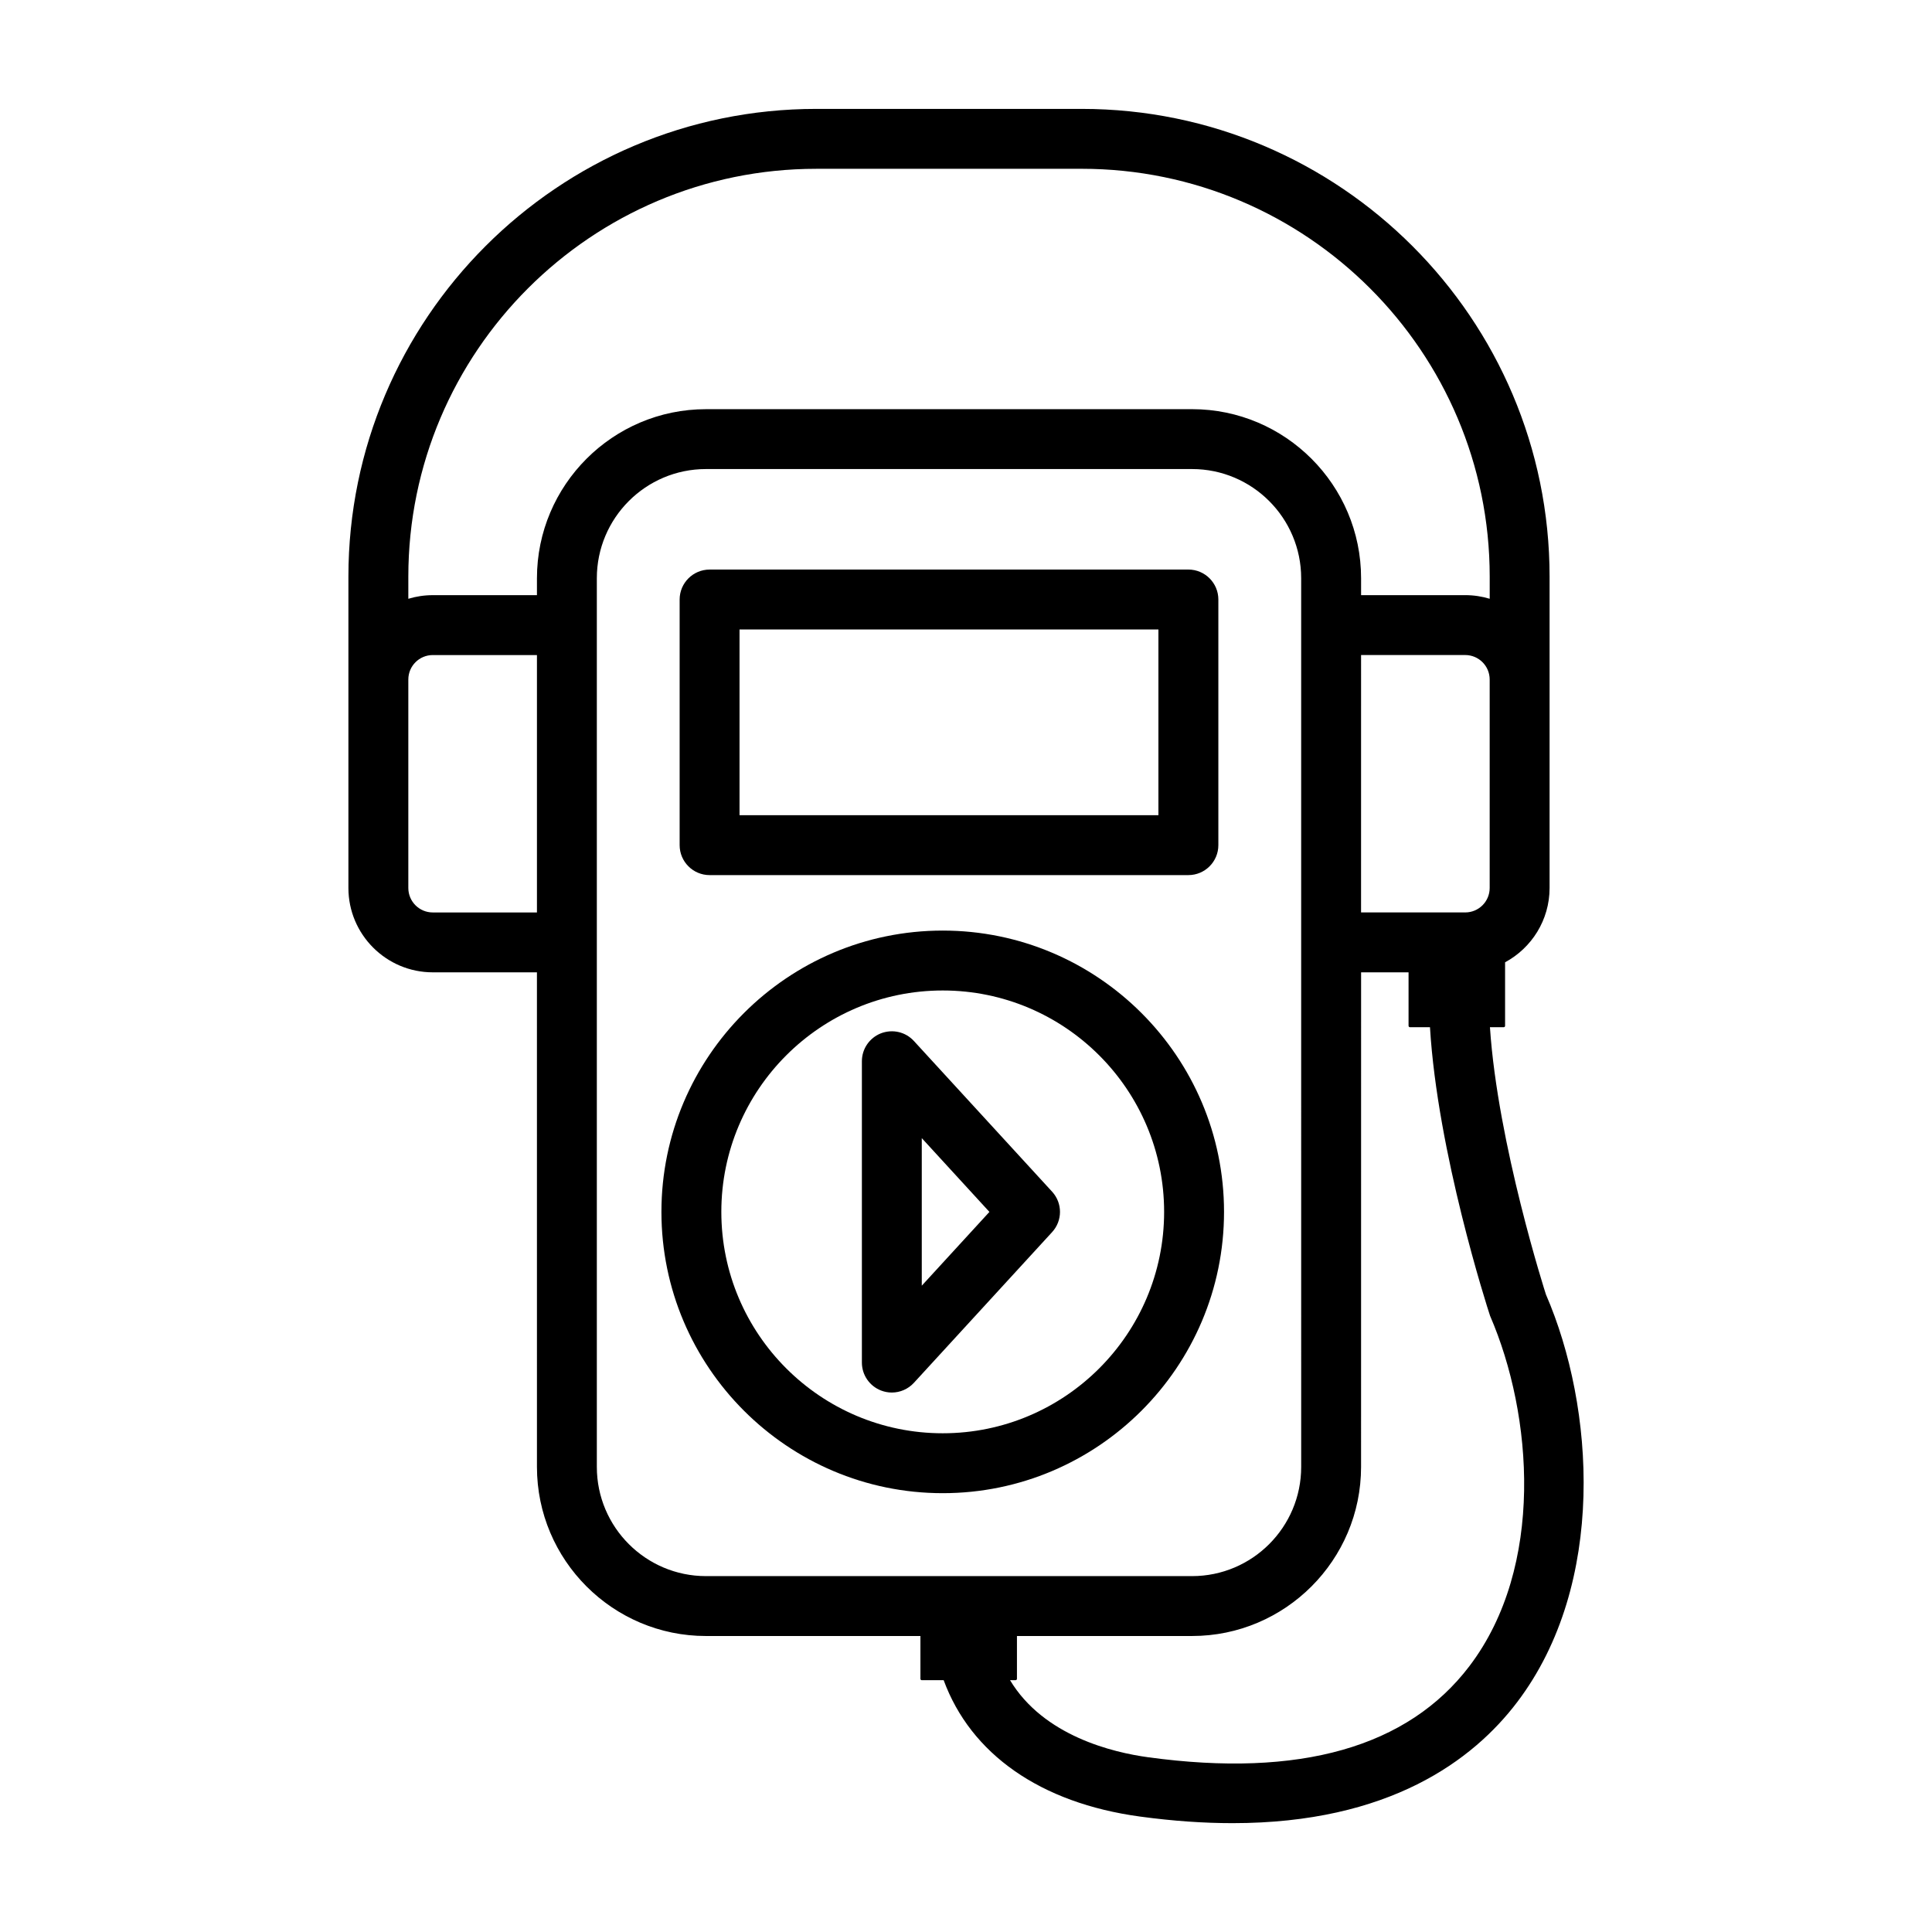 <?xml version="1.0" encoding="UTF-8"?>
<!-- Uploaded to: ICON Repo, www.svgrepo.com, Generator: ICON Repo Mixer Tools -->
<svg fill="#000000" width="800px" height="800px" version="1.1" viewBox="144 144 512 512" xmlns="http://www.w3.org/2000/svg">
 <g>
  <path d="m468.38 465.16c0-41.094-33.449-74.547-74.547-74.547-41.094 0-74.547 33.449-74.547 74.547 0 41.094 33.449 74.547 74.547 74.547 41.098 0 74.547-33.449 74.547-74.547zm-74.547 58.672c-32.363 0-58.672-26.305-58.672-58.672 0-32.367 26.305-58.672 58.672-58.672 32.367 0 58.672 26.305 58.672 58.672 0.004 32.367-26.305 58.672-58.672 58.672z"/>
  <path d="m332.05 375.91h126.89c4.375 0 7.938-3.562 7.938-7.938v-65.098c0-4.375-3.562-7.938-7.938-7.938l-126.89 0.004c-4.375 0-7.938 3.562-7.938 7.938v65.098c0 4.375 3.562 7.934 7.938 7.934zm7.934-65.098h111.01v49.227h-111.01z"/>
  <path d="m386.19 419.87c-2.207-2.398-5.613-3.215-8.73-2.031-3.039 1.199-5.051 4.121-5.051 7.394v79.867c0 3.273 2.012 6.195 5.051 7.394 0.949 0.367 1.918 0.543 2.883 0.543 2.188 0 4.316-0.91 5.848-2.574l36.625-39.934c2.789-3.039 2.789-7.684 0-10.723zm2.09 64.848v-39.102l17.926 19.551z"/>
  <path d="m553.71 487.12c-0.145-0.43-12.816-39.945-14.859-70.895h3.644c0.203 0 0.367-0.164 0.367-0.367v-16.84c7.016-3.777 11.793-11.188 11.793-19.699v-82.5c0-68.352-55.613-123.96-123.98-123.96h-70.363c-68.371 0-123.98 55.613-123.98 123.96v82.5c0 12.332 10.027 22.359 22.359 22.359h27.602l0.004 131.07c0 24.699 20.094 44.812 44.793 44.812h56.832v11.34c0 0.203 0.164 0.367 0.367 0.367h5.793c7.16 19.473 25.508 32.543 52.066 36.145 8.828 1.199 16.977 1.742 24.488 1.742 41.539 0 63.781-16.707 75.434-32.074 23.789-31.363 20.5-78.305 7.648-107.96zm-49.016-169.53h27.602c3.582 0 6.484 2.902 6.484 6.484v55.246c0 3.582-2.902 6.484-6.484 6.484h-1.277c-0.332-0.02-0.656-0.016-0.973 0h-25.352l0.004-68.215zm-144.38-128.86h70.363c59.621 0 108.11 48.488 108.11 108.09v5.859c-2.055-0.621-4.231-0.961-6.484-0.961h-27.602v-4.473c0-24.699-20.094-44.812-44.793-44.812l-128.82 0.004c-24.699 0-44.793 20.113-44.793 44.812v4.473h-27.602c-2.254 0-4.43 0.34-6.484 0.961v-5.859c0-59.602 48.488-108.09 108.11-108.09zm-101.62 197.08c-3.582 0-6.484-2.902-6.484-6.484v-55.246c0-3.582 2.902-6.484 6.484-6.484h27.602v68.215zm43.473 146.94v-235.51c0-15.969 12.969-28.938 28.918-28.938h128.82c15.949 0 28.918 12.969 28.918 28.938v96.5l0.004 139.01c0 15.969-12.969 28.938-28.918 28.938h-128.82c-15.949 0-28.922-12.969-28.922-28.938zm231.28 52.746c-16.336 21.523-45.004 29.695-85.172 24.195-9.285-1.262-27.695-5.609-36.605-20.426h1.465c0.203 0 0.367-0.164 0.367-0.367v-11.34h46.402c24.699 0 44.793-20.113 44.793-44.812l0.008-131.07h12.578v14.176c0 0.203 0.164 0.367 0.367 0.367h5.309c1.996 33.203 15.086 73.984 15.926 76.492 11.363 26.25 14.5 66.496-5.438 92.781z"/>
 </g>
</svg>